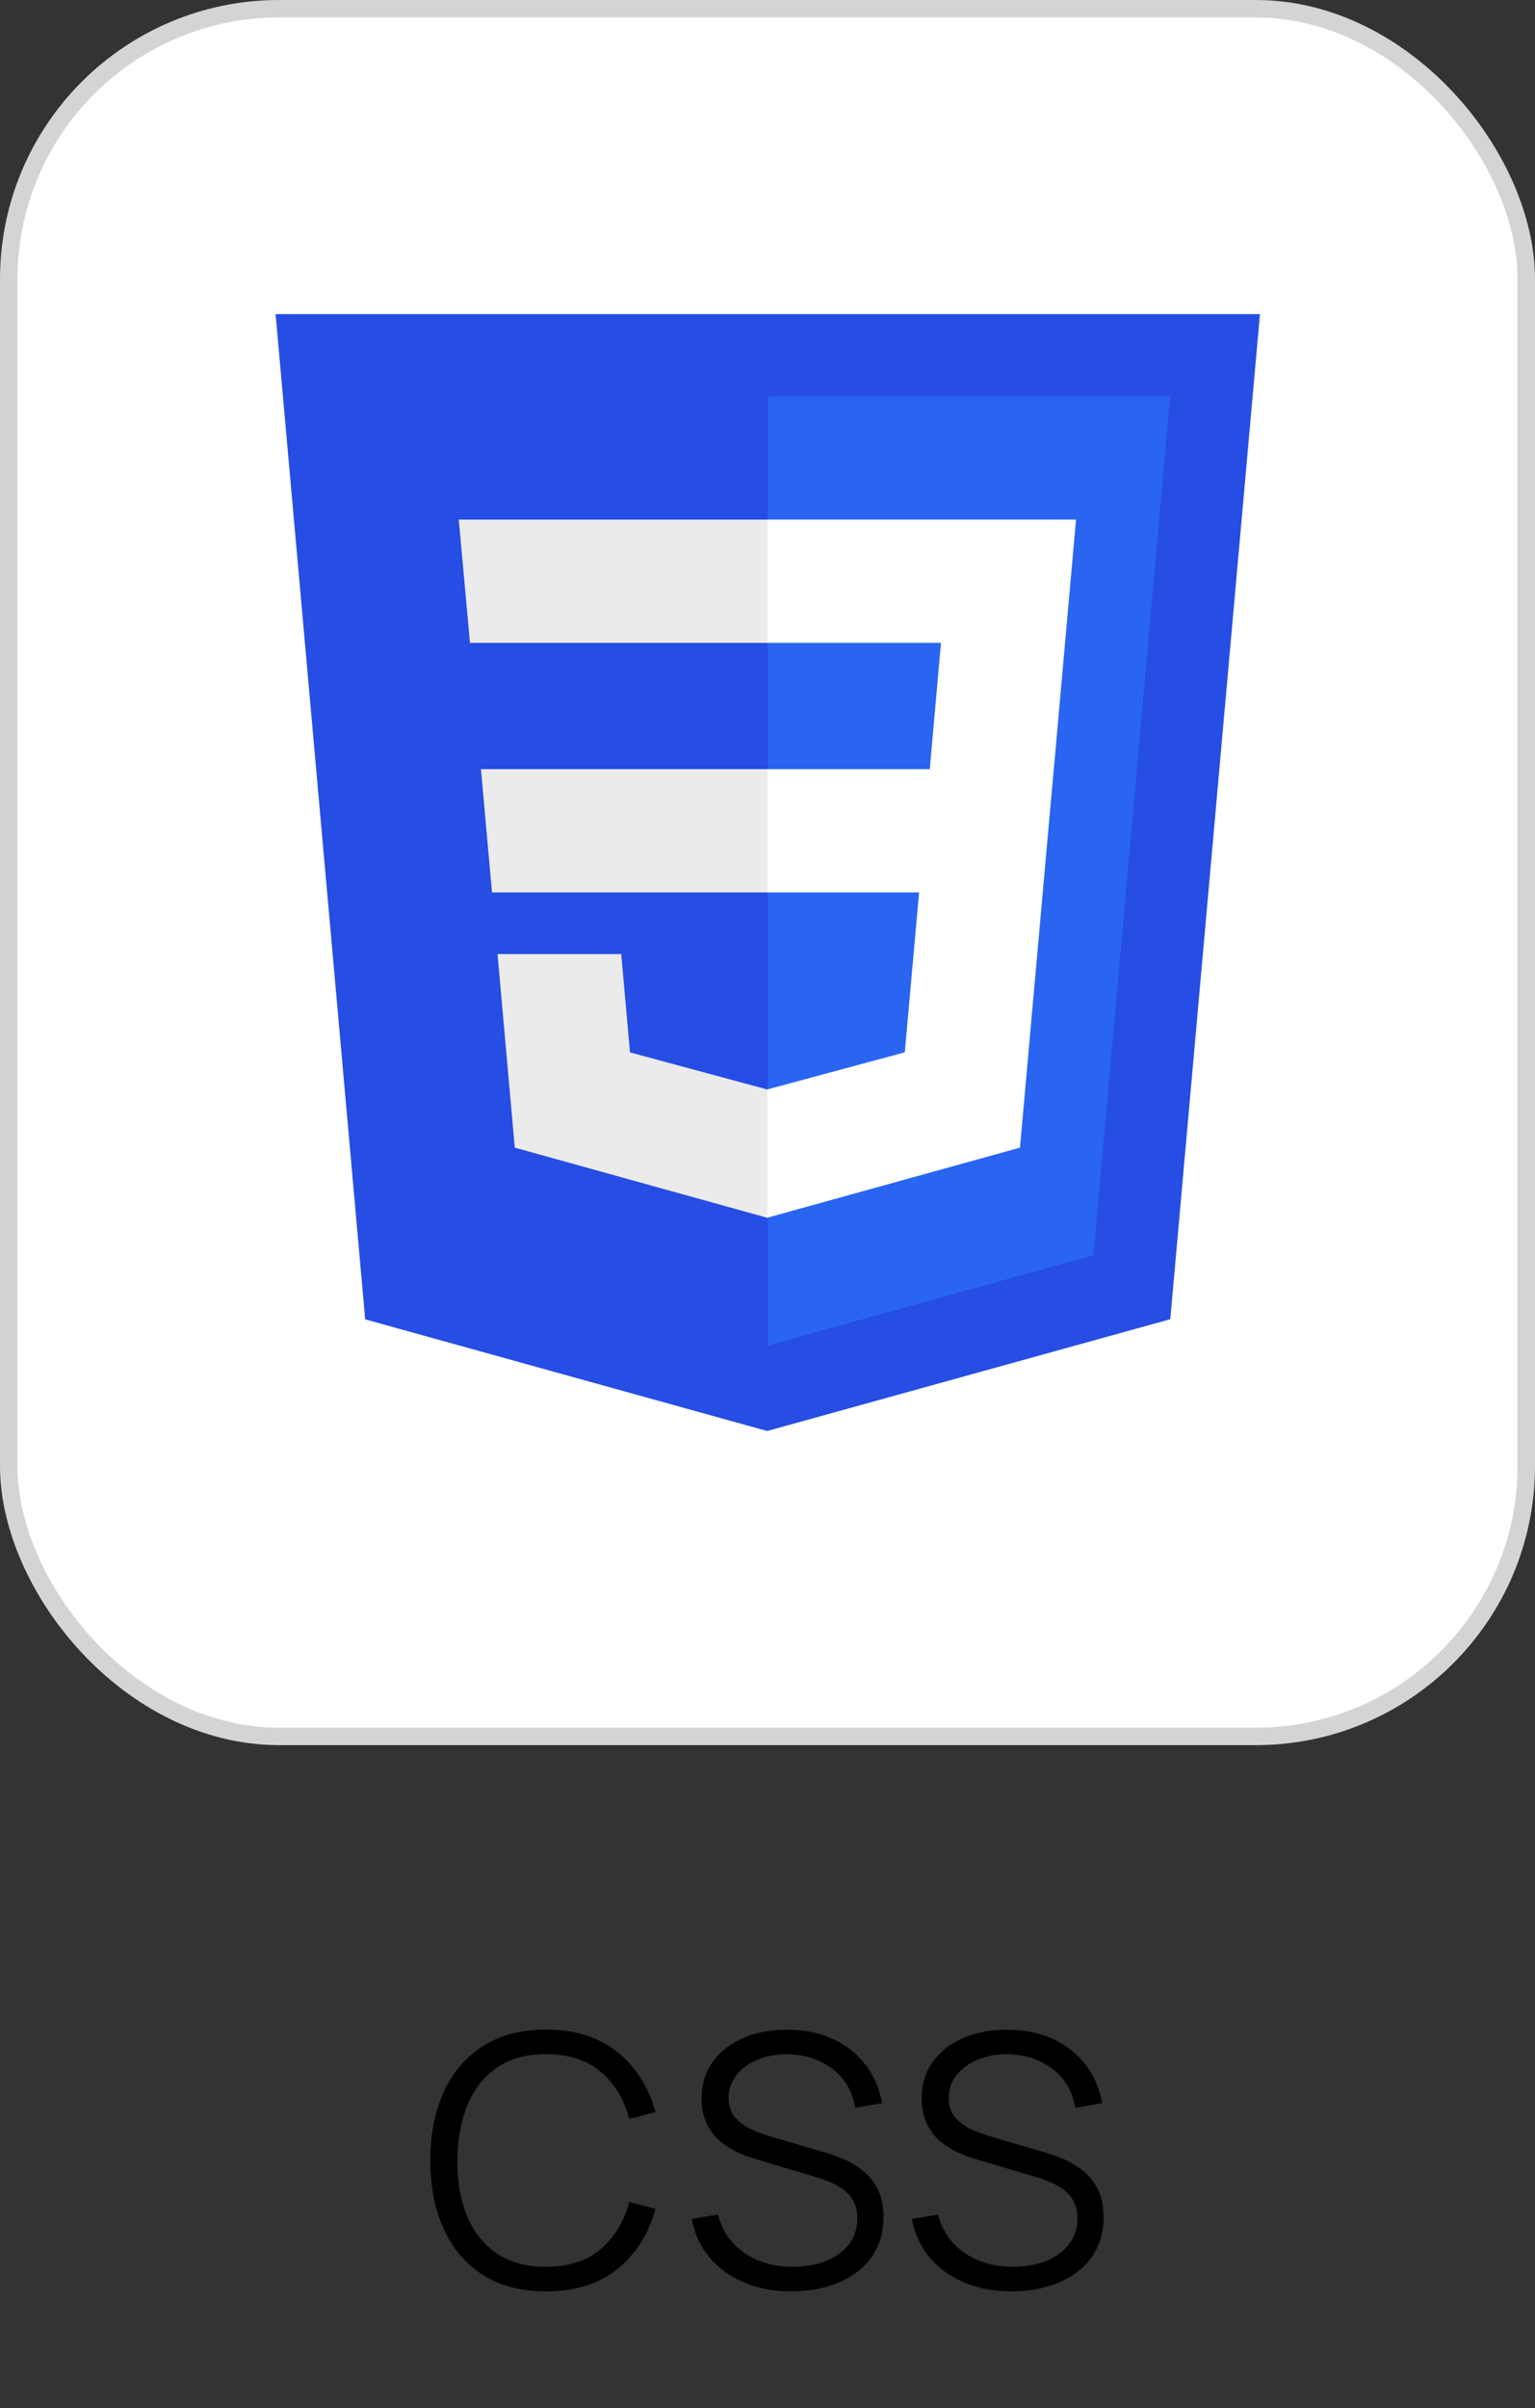 <svg width="88" height="138" viewBox="0 0 88 138" fill="none" xmlns="http://www.w3.org/2000/svg">
<rect x="0" y="0" width="88" height="138" fill="#333333" stroke="none"/>
<rect x="0.5" y="0.5" width="87" height="99" rx="15.5" fill="white"/>
<rect x="0.5" y="0.5" width="87" height="99" rx="15.5" stroke="#D4D4D4"/>
<g clip-path="url(#clip0_250_19060)">
<path d="M72.232 18L67.091 75.593L43.981 82L20.936 75.602L15.8 18H72.232Z" fill="#264DE4"/>
<path d="M44.016 77.103L62.689 71.926L67.083 22.71H44.016V77.103Z" fill="#2965F1"/>
<path d="M44.016 44.074H27.573L28.206 51.139H44.016V44.074Z" fill="#EBEBEB"/>
<path d="M44.016 29.774H43.991H26.301L26.943 36.839H44.016V29.774Z" fill="#EBEBEB"/>
<path d="M28.523 54.671L29.512 65.763L43.984 69.781L44.016 69.772V62.422L43.985 62.43L36.117 60.305L35.614 54.671H31.791H28.523Z" fill="#EBEBEB"/>
<path d="M52.691 51.138L51.871 60.3L43.991 62.427V69.777L58.474 65.763L58.581 64.57L60.241 45.971L60.413 44.074L61.688 29.774H43.991V36.839H53.946L53.303 44.074H43.991V51.138H52.691Z" fill="white"/>
</g>
<path d="M31.298 131.3C29.865 131.3 28.655 130.983 27.668 130.35C26.682 129.71 25.935 128.827 25.428 127.7C24.922 126.573 24.668 125.273 24.668 123.8C24.668 122.327 24.922 121.027 25.428 119.9C25.935 118.773 26.682 117.893 27.668 117.26C28.655 116.62 29.865 116.3 31.298 116.3C32.972 116.3 34.338 116.73 35.398 117.59C36.458 118.443 37.185 119.59 37.578 121.03L36.078 121.42C35.772 120.28 35.222 119.377 34.428 118.71C33.635 118.043 32.592 117.71 31.298 117.71C30.172 117.71 29.235 117.967 28.488 118.48C27.742 118.993 27.178 119.71 26.798 120.63C26.425 121.543 26.232 122.6 26.218 123.8C26.212 125 26.395 126.057 26.768 126.97C27.148 127.883 27.715 128.6 28.468 129.12C29.228 129.633 30.172 129.89 31.298 129.89C32.592 129.89 33.635 129.557 34.428 128.89C35.222 128.217 35.772 127.313 36.078 126.18L37.578 126.57C37.185 128.01 36.458 129.16 35.398 130.02C34.338 130.873 32.972 131.3 31.298 131.3ZM45.39 131.3C44.384 131.3 43.477 131.133 42.67 130.8C41.87 130.46 41.207 129.98 40.68 129.36C40.16 128.74 39.82 128.003 39.66 127.15L41.16 126.9C41.4 127.833 41.907 128.567 42.68 129.1C43.454 129.627 44.377 129.89 45.45 129.89C46.157 129.89 46.79 129.78 47.35 129.56C47.91 129.333 48.35 129.013 48.67 128.6C48.99 128.187 49.15 127.697 49.15 127.13C49.15 126.757 49.084 126.44 48.95 126.18C48.817 125.913 48.64 125.693 48.42 125.52C48.2 125.347 47.96 125.203 47.7 125.09C47.44 124.97 47.187 124.873 46.94 124.8L43.29 123.71C42.85 123.583 42.444 123.423 42.07 123.23C41.697 123.03 41.37 122.793 41.09 122.52C40.817 122.24 40.604 121.913 40.45 121.54C40.297 121.167 40.22 120.74 40.22 120.26C40.22 119.447 40.434 118.743 40.86 118.15C41.287 117.557 41.87 117.1 42.61 116.78C43.35 116.46 44.194 116.303 45.14 116.31C46.1 116.31 46.957 116.48 47.71 116.82C48.47 117.16 49.097 117.647 49.59 118.28C50.084 118.907 50.41 119.65 50.57 120.51L49.03 120.79C48.93 120.163 48.7 119.62 48.34 119.16C47.98 118.7 47.52 118.347 46.96 118.1C46.407 117.847 45.797 117.717 45.13 117.71C44.484 117.71 43.907 117.82 43.4 118.04C42.9 118.253 42.504 118.547 42.21 118.92C41.917 119.293 41.77 119.72 41.77 120.2C41.77 120.687 41.904 121.077 42.17 121.37C42.444 121.663 42.777 121.893 43.17 122.06C43.57 122.227 43.957 122.363 44.33 122.47L47.15 123.3C47.444 123.38 47.787 123.497 48.18 123.65C48.58 123.797 48.967 124.01 49.34 124.29C49.72 124.563 50.034 124.923 50.28 125.37C50.527 125.817 50.65 126.383 50.65 127.07C50.65 127.737 50.517 128.333 50.25 128.86C49.99 129.387 49.62 129.83 49.14 130.19C48.667 130.55 48.11 130.823 47.47 131.01C46.837 131.203 46.144 131.3 45.39 131.3ZM58.007 131.3C57.001 131.3 56.094 131.133 55.287 130.8C54.487 130.46 53.824 129.98 53.297 129.36C52.777 128.74 52.437 128.003 52.277 127.15L53.777 126.9C54.017 127.833 54.524 128.567 55.297 129.1C56.071 129.627 56.994 129.89 58.067 129.89C58.774 129.89 59.407 129.78 59.967 129.56C60.527 129.333 60.967 129.013 61.287 128.6C61.607 128.187 61.767 127.697 61.767 127.13C61.767 126.757 61.701 126.44 61.567 126.18C61.434 125.913 61.257 125.693 61.037 125.52C60.817 125.347 60.577 125.203 60.317 125.09C60.057 124.97 59.804 124.873 59.557 124.8L55.907 123.71C55.467 123.583 55.061 123.423 54.687 123.23C54.314 123.03 53.987 122.793 53.707 122.52C53.434 122.24 53.221 121.913 53.067 121.54C52.914 121.167 52.837 120.74 52.837 120.26C52.837 119.447 53.051 118.743 53.477 118.15C53.904 117.557 54.487 117.1 55.227 116.78C55.967 116.46 56.811 116.303 57.757 116.31C58.717 116.31 59.574 116.48 60.327 116.82C61.087 117.16 61.714 117.647 62.207 118.28C62.701 118.907 63.027 119.65 63.187 120.51L61.647 120.79C61.547 120.163 61.317 119.62 60.957 119.16C60.597 118.7 60.137 118.347 59.577 118.1C59.024 117.847 58.414 117.717 57.747 117.71C57.101 117.71 56.524 117.82 56.017 118.04C55.517 118.253 55.121 118.547 54.827 118.92C54.534 119.293 54.387 119.72 54.387 120.2C54.387 120.687 54.521 121.077 54.787 121.37C55.061 121.663 55.394 121.893 55.787 122.06C56.187 122.227 56.574 122.363 56.947 122.47L59.767 123.3C60.061 123.38 60.404 123.497 60.797 123.65C61.197 123.797 61.584 124.01 61.957 124.29C62.337 124.563 62.651 124.923 62.897 125.37C63.144 125.817 63.267 126.383 63.267 127.07C63.267 127.737 63.134 128.333 62.867 128.86C62.607 129.387 62.237 129.83 61.757 130.19C61.284 130.55 60.727 130.823 60.087 131.01C59.454 131.203 58.761 131.3 58.007 131.3Z" fill="black"/>
<defs>
<clipPath id="clip0_250_19060">
<rect width="64" height="64" fill="white" transform="translate(12 18)"/>
</clipPath>
</defs>
</svg>
